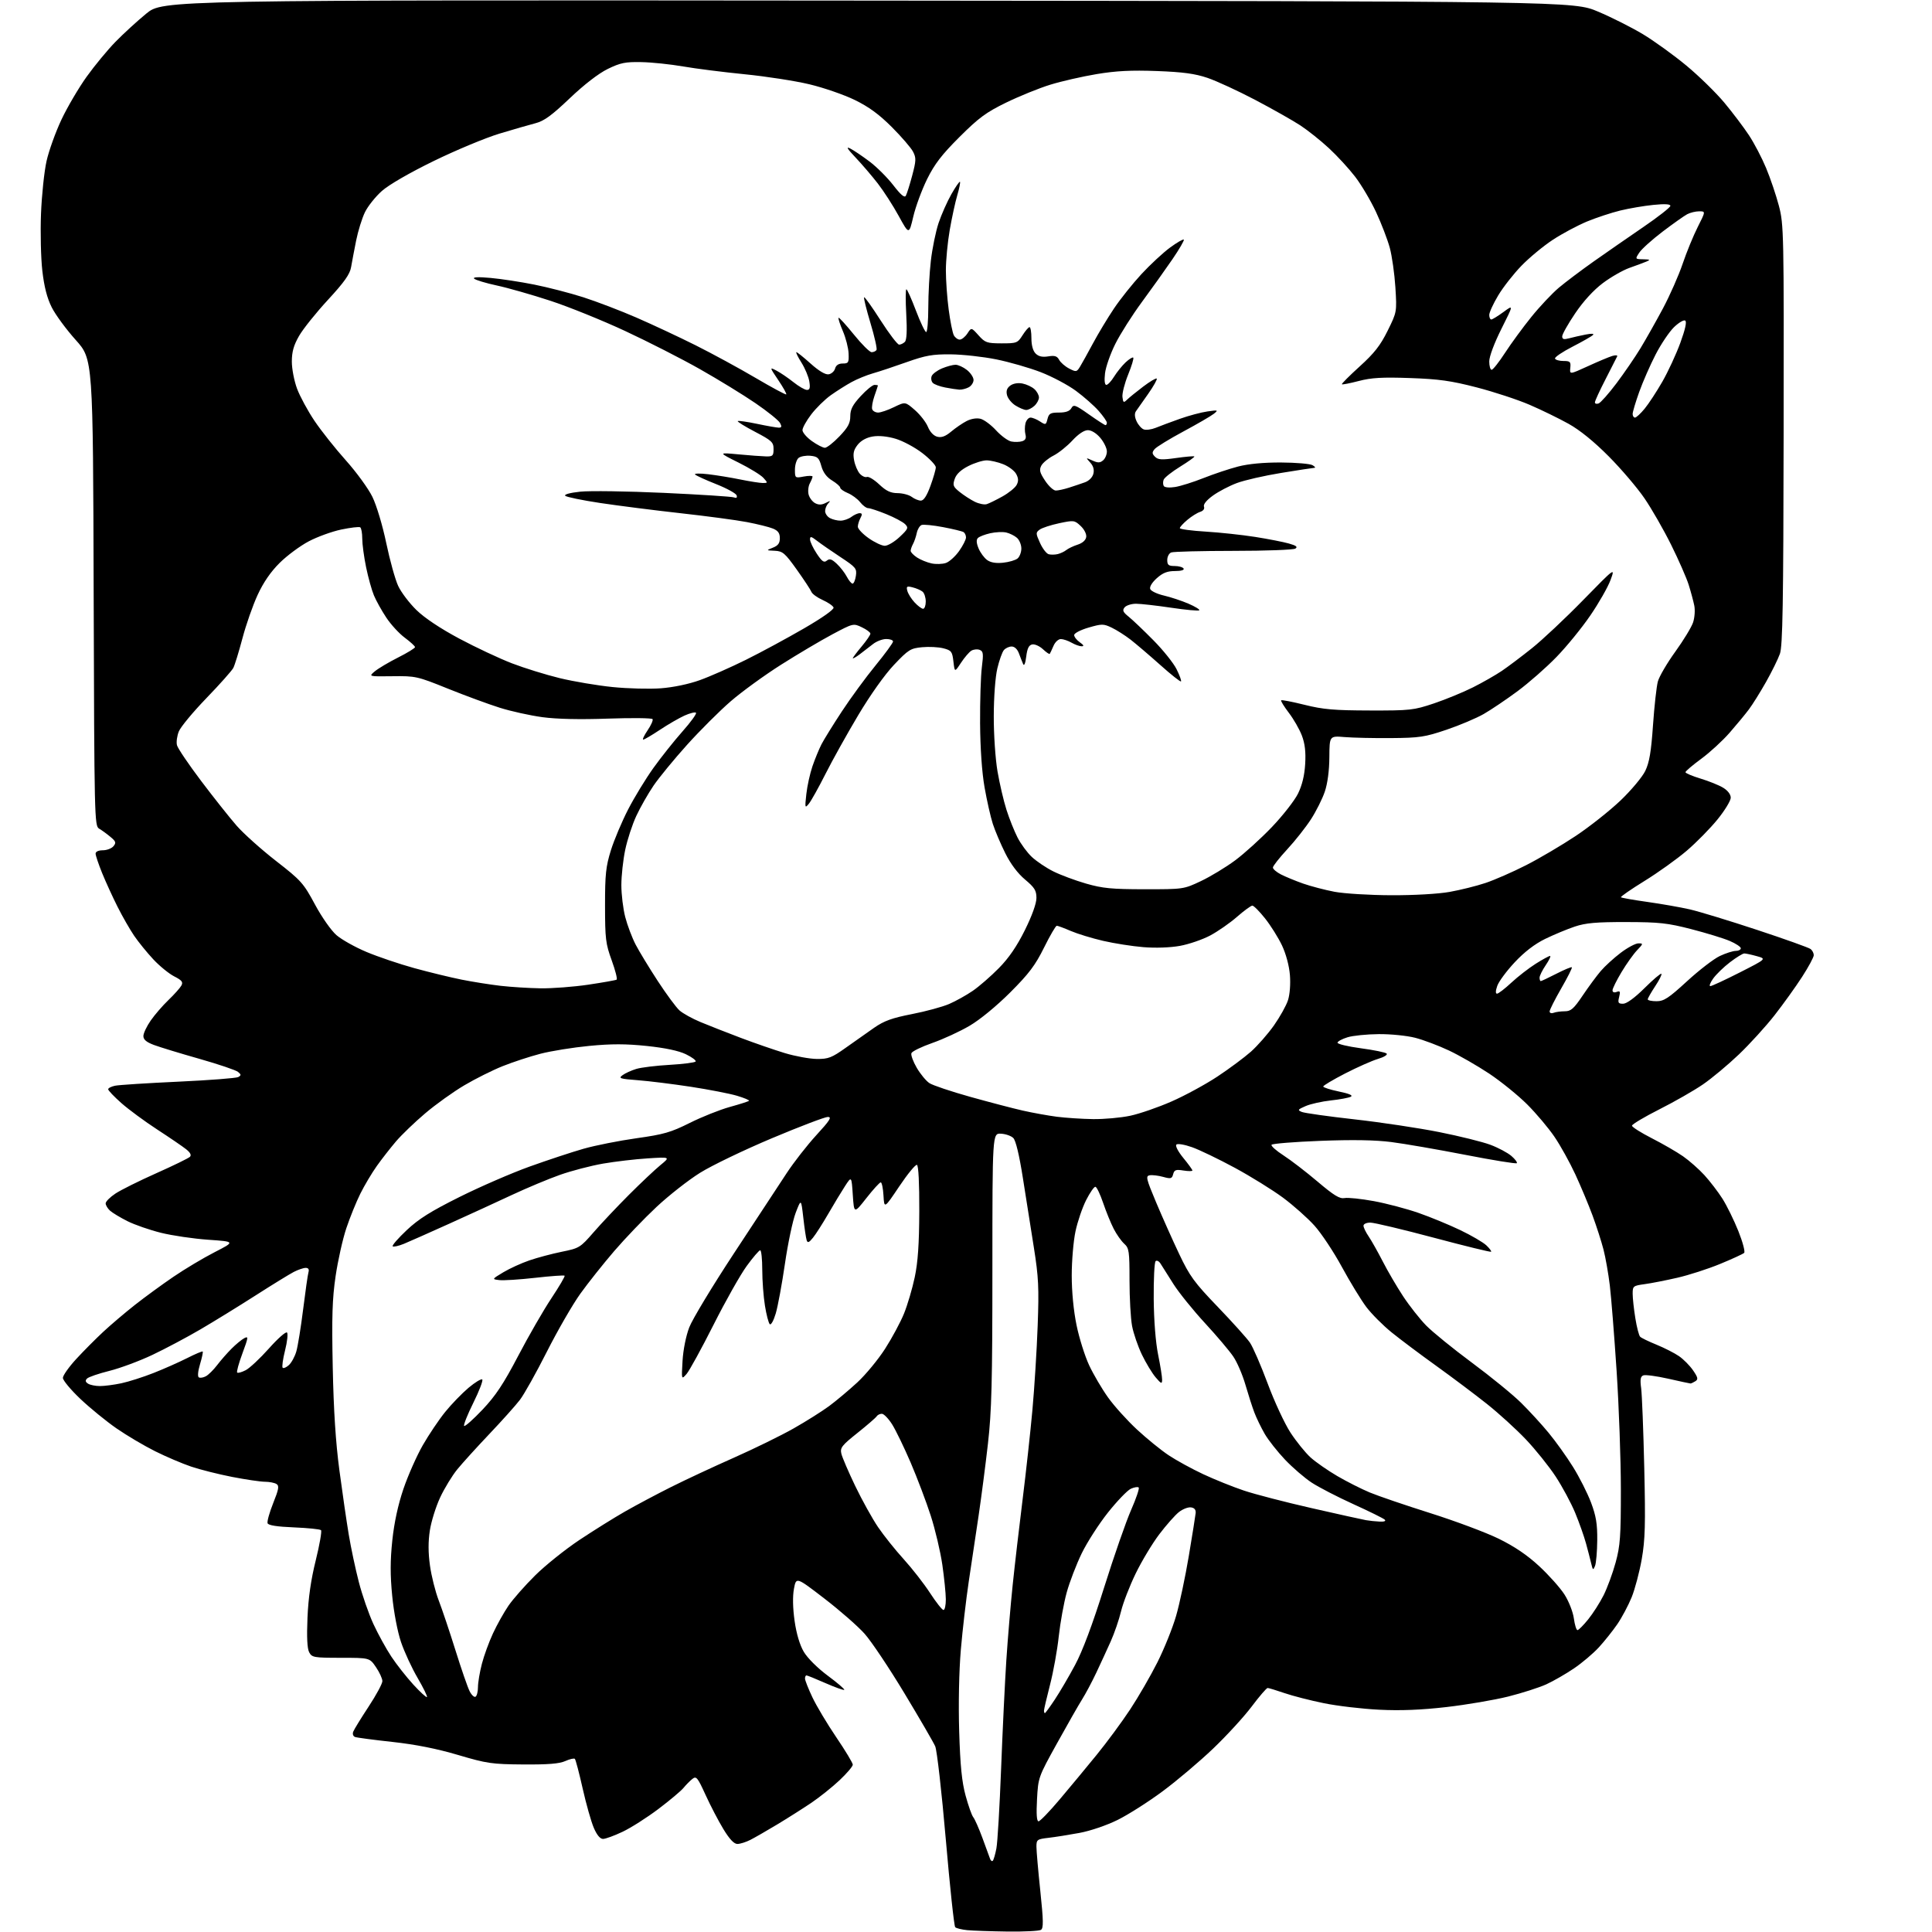 <?xml version="1.0" encoding="UTF-8" standalone="no"?>
<svg 
  version="1.1" 
  xmlns="http://www.w3.org/2000/svg" 
  xmlns:xlink="http://www.w3.org/1999/xlink" 
  xmlns:svg="http://www.w3.org/2000/svg"
  xmlns:rdf="http://www.w3.org/1999/02/22-rdf-syntax-ns#"
  xmlns:cc="http://creativecommons.org/ns#"
  xmlns:dc="http://purl.org/dc/elements/1.1/"
  viewBox="0 0 768 768"
  width="768"
  height="768"
>
<style>svg {background-color: white; }</style>"
<path stroke="none" fill="black" fill-rule="evenodd" d="M400.50,767.82C393.90,767.73 386.70,767.48 384.50,767.27C382.30,767.05 380.14,766.52 379.71,766.09C379.27,765.66 377.59,749.96 375.97,731.19C374.35,712.42 372.46,695.76 371.76,694.18C371.07,692.60 365.56,683.12 359.52,673.10C353.49,663.09 346.37,652.44 343.70,649.45C341.03,646.45 333.82,640.14 327.67,635.42C316.50,626.83 316.50,626.83 315.61,631.56C315.05,634.58 315.14,639.20 315.86,644.31C316.58,649.40 317.91,653.87 319.50,656.59C320.97,659.09 324.92,663.04 329.02,666.09C332.88,668.95 335.84,671.49 335.61,671.73C335.37,671.96 332.03,670.77 328.17,669.08C324.32,667.38 320.90,666.00 320.58,666.00C320.26,666.00 320.00,666.56 320.00,667.25C320.00,667.94 321.32,671.29 322.94,674.71C324.56,678.13 328.83,685.28 332.44,690.60C336.05,695.92 339.00,700.82 339.00,701.49C339.00,702.16 336.64,704.94 333.75,707.66C330.86,710.38 325.80,714.43 322.50,716.66C319.20,718.88 313.12,722.74 309.00,725.22C304.88,727.70 300.06,730.47 298.30,731.37C296.54,732.27 294.21,733.00 293.12,733.00C291.78,733.00 289.99,731.10 287.56,727.10C285.59,723.86 282.40,717.74 280.47,713.50C277.29,706.53 276.79,705.92 275.23,707.15C274.29,707.89 272.71,709.49 271.72,710.70C270.74,711.91 266.23,715.69 261.72,719.10C257.20,722.51 250.80,726.59 247.50,728.15C244.20,729.72 240.70,731.00 239.71,731.00C238.56,731.00 237.26,729.45 236.04,726.58C234.99,724.15 233.01,717.13 231.62,710.97C230.24,704.81 228.84,699.51 228.52,699.18C228.19,698.86 226.48,699.25 224.71,700.05C222.37,701.11 217.86,701.47 208.00,701.40C195.52,701.31 193.56,701.02 182.06,697.62C173.68,695.14 165.19,693.45 156.06,692.45C148.60,691.64 141.89,690.75 141.15,690.48C140.37,690.20 140.06,689.29 140.41,688.38C140.75,687.49 143.50,683.02 146.51,678.44C149.53,673.85 152.00,669.29 152.00,668.28C152.00,667.28 150.86,664.78 149.46,662.73C146.93,659.00 146.93,659.00 135.50,659.00C124.78,659.00 124.00,658.86 122.91,656.82C122.12,655.36 121.90,650.85 122.23,643.07C122.57,635.15 123.60,627.95 125.52,620.24C127.05,614.05 127.99,608.66 127.61,608.27C127.22,607.88 122.39,607.39 116.87,607.16C110.14,606.89 106.69,606.35 106.37,605.52C106.11,604.84 107.11,601.25 108.59,597.54C110.83,591.95 111.05,590.65 109.90,589.91C109.13,589.43 107.05,589.02 105.29,589.02C103.52,589.01 97.67,588.14 92.29,587.10C86.90,586.05 79.59,584.21 76.02,583.01C72.46,581.81 65.99,579.05 61.64,576.88C57.29,574.71 50.40,570.63 46.33,567.82C42.26,565.00 35.79,559.73 31.96,556.10C28.13,552.47 25.00,548.71 25.00,547.74C25.00,546.77 27.38,543.40 30.29,540.24C33.19,537.08 38.03,532.22 41.04,529.42C44.04,526.63 49.70,521.82 53.61,518.74C57.52,515.66 64.42,510.62 68.95,507.54C73.47,504.46 80.84,500.05 85.34,497.75C93.50,493.56 93.50,493.56 82.79,492.82C76.90,492.41 68.43,491.16 63.97,490.05C59.50,488.94 53.52,486.86 50.68,485.44C47.83,484.01 44.71,482.13 43.75,481.27C42.79,480.40 42.00,479.09 42.00,478.36C42.00,477.63 43.75,475.87 45.89,474.46C48.02,473.04 55.34,469.40 62.14,466.37C68.94,463.34 74.95,460.41 75.50,459.85C76.17,459.18 75.67,458.19 74.00,456.85C72.62,455.75 67.45,452.22 62.50,449.00C57.55,445.78 51.14,441.05 48.25,438.50C45.36,435.94 43.00,433.47 43.00,433.00C43.00,432.54 44.24,431.90 45.75,431.59C47.26,431.27 58.58,430.55 70.89,429.98C83.21,429.41 93.92,428.58 94.70,428.15C95.92,427.46 95.91,427.17 94.61,426.09C93.78,425.40 86.89,423.07 79.30,420.91C71.71,418.76 63.59,416.28 61.25,415.41C58.21,414.28 57.00,413.27 57.00,411.85C57.00,410.75 58.31,407.98 59.91,405.68C61.51,403.38 64.69,399.70 66.99,397.50C69.28,395.30 71.58,392.73 72.10,391.78C72.86,390.38 72.33,389.70 69.24,388.12C67.16,387.06 63.42,384.01 60.93,381.34C58.45,378.68 55.03,374.48 53.34,372.00C51.65,369.52 48.67,364.33 46.73,360.46C44.78,356.59 42.02,350.55 40.59,347.04C39.17,343.53 38.00,340.06 38.00,339.33C38.00,338.53 39.15,338.00 40.88,338.00C42.46,338.00 44.36,337.27 45.10,336.39C46.25,335.00 46.07,334.47 43.86,332.64C42.45,331.46 40.44,330.00 39.39,329.39C37.56,328.32 37.49,325.34 37.23,235.53C36.97,142.79 36.97,142.79 30.10,135.14C26.33,130.94 22.03,125.10 20.56,122.16C18.71,118.47 17.56,114.01 16.83,107.66C16.25,102.62 16.01,92.42 16.30,85.00C16.59,77.58 17.58,68.12 18.51,64.00C19.44,59.88 22.11,52.45 24.45,47.50C26.79,42.55 31.29,34.90 34.44,30.50C37.60,26.10 42.73,19.88 45.84,16.69C48.95,13.49 54.48,8.42 58.12,5.43C64.74,-0.01 64.74,-0.01 345.12,0.24C625.50,0.50 625.50,0.50 635.24,4.61C640.60,6.87 648.64,10.92 653.11,13.61C657.57,16.30 665.34,21.91 670.36,26.07C675.39,30.24 682.20,36.90 685.50,40.87C688.80,44.84 693.19,50.65 695.25,53.78C697.32,56.91 700.38,62.77 702.06,66.81C703.75,70.85 706.03,77.60 707.14,81.82C709.09,89.25 709.15,92.26 709.02,172.77C708.92,240.14 708.64,256.78 707.54,259.90C706.79,262.01 704.30,267.07 702.01,271.12C699.71,275.18 696.66,280.07 695.21,282.00C693.77,283.93 690.32,288.10 687.55,291.27C684.78,294.45 679.70,299.11 676.26,301.64C672.82,304.17 670.00,306.56 670.00,306.96C670.00,307.36 672.70,308.50 675.99,309.50C679.29,310.50 683.34,312.13 684.99,313.14C686.83,314.26 688.00,315.80 688.00,317.11C688.00,318.28 685.64,322.16 682.75,325.72C679.86,329.29 674.35,334.89 670.50,338.18C666.65,341.47 659.09,346.88 653.71,350.20C648.32,353.53 644.11,356.44 644.35,356.68C644.59,356.92 649.32,357.75 654.86,358.53C660.40,359.31 667.99,360.64 671.72,361.49C675.45,362.35 687.50,366.02 698.50,369.66C709.50,373.29 719.06,376.71 719.75,377.26C720.44,377.80 721.00,378.90 721.00,379.70C721.00,380.50 718.91,384.38 716.36,388.32C713.81,392.27 708.89,399.12 705.44,403.54C701.99,407.96 695.60,414.98 691.25,419.14C686.90,423.29 680.46,428.67 676.92,431.09C673.39,433.51 665.60,437.97 659.60,440.99C653.61,444.02 648.72,446.94 648.74,447.48C648.76,448.02 652.31,450.27 656.64,452.48C660.97,454.69 666.55,457.91 669.03,459.64C671.51,461.37 675.34,464.74 677.53,467.14C679.72,469.54 682.95,473.75 684.70,476.50C686.44,479.25 689.29,485.04 691.02,489.37C692.75,493.70 693.79,497.60 693.33,498.04C692.87,498.48 688.57,500.46 683.78,502.43C678.98,504.41 671.33,506.88 666.78,507.92C662.22,508.97 656.36,510.12 653.75,510.47C649.21,511.09 649.00,511.26 649.01,514.31C649.01,516.07 649.49,520.42 650.07,524.00C650.64,527.58 651.50,530.89 651.98,531.37C652.45,531.85 655.38,533.27 658.48,534.53C661.59,535.80 665.60,537.84 667.40,539.07C669.21,540.31 671.73,542.86 673.02,544.74C674.98,547.60 675.13,548.30 673.93,549.06C673.14,549.56 672.27,549.96 672.00,549.96C671.73,549.95 667.73,549.10 663.12,548.05C658.52,547.01 654.08,546.42 653.26,546.73C652.11,547.17 651.91,548.35 652.39,551.90C652.72,554.43 653.28,568.65 653.62,583.50C654.14,606.01 653.97,612.04 652.62,619.78C651.72,624.89 649.91,631.72 648.60,634.96C647.28,638.19 644.71,643.02 642.89,645.67C641.06,648.33 637.75,652.47 635.54,654.88C633.32,657.29 628.88,661.05 625.67,663.22C622.46,665.40 617.51,668.25 614.67,669.55C611.83,670.84 605.00,673.03 599.50,674.41C594.00,675.78 582.98,677.66 575.00,678.58C564.91,679.74 556.78,680.06 548.26,679.64C541.53,679.31 531.63,678.15 526.26,677.05C520.89,675.96 513.84,674.15 510.59,673.03C507.34,671.91 504.33,671.00 503.90,671.00C503.47,671.00 500.61,674.32 497.56,678.38C494.50,682.44 487.63,689.94 482.28,695.05C476.94,700.16 467.92,707.79 462.25,712.00C456.58,716.22 448.49,721.36 444.29,723.44C439.90,725.61 433.42,727.82 429.07,728.62C424.91,729.39 419.36,730.27 416.75,730.57C412.27,731.09 412.00,731.29 412.00,734.09C412.00,735.72 412.69,743.64 413.54,751.70C414.79,763.59 414.83,766.49 413.79,767.15C413.08,767.60 407.10,767.90 400.50,767.82zM394.65,739.68C394.98,739.35 395.63,737.15 396.08,734.79C396.54,732.43 397.38,718.12 397.96,703.00C398.54,687.88 399.47,668.52 400.03,660.00C400.59,651.48 401.73,637.98 402.56,630.00C403.39,622.02 405.17,606.73 406.51,596.00C407.85,585.27 409.60,569.30 410.40,560.50C411.20,551.70 412.14,536.62 412.49,527.00C413.05,511.87 412.84,507.67 410.99,496.00C409.81,488.57 407.83,476.07 406.60,468.21C405.18,459.17 403.79,453.36 402.80,452.38C401.95,451.52 399.73,450.75 397.88,450.66C394.50,450.50 394.50,450.50 394.49,504.50C394.49,549.62 394.19,561.05 392.71,574.00C391.74,582.52 390.07,595.35 389.01,602.50C387.95,609.65 386.20,621.35 385.12,628.50C384.05,635.65 382.62,647.92 381.95,655.76C381.22,664.32 380.96,677.32 381.29,688.26C381.71,701.95 382.35,708.32 383.84,713.79C384.93,717.80 386.30,721.66 386.89,722.37C387.48,723.08 389.11,726.77 390.52,730.58C391.92,734.39 393.29,738.13 393.56,738.89C393.83,739.66 394.32,740.01 394.65,739.68zM412.83,724.00C413.42,724.00 417.19,720.11 421.20,715.35C425.22,710.60 431.84,702.61 435.92,697.60C440.00,692.60 446.01,684.45 449.27,679.50C452.54,674.55 457.41,666.12 460.10,660.77C462.79,655.42 466.13,647.14 467.51,642.36C468.90,637.58 471.17,626.88 472.56,618.59C473.95,610.29 475.18,602.60 475.29,601.50C475.43,600.16 474.82,599.40 473.44,599.21C472.31,599.04 470.15,599.88 468.64,601.07C467.13,602.26 463.63,606.21 460.86,609.86C458.09,613.51 453.85,620.55 451.45,625.50C449.04,630.45 446.43,637.20 445.64,640.50C444.85,643.80 443.00,649.20 441.52,652.50C440.04,655.80 437.45,661.42 435.76,665.00C434.07,668.58 431.55,673.30 430.17,675.50C428.78,677.70 424.29,685.58 420.18,693.00C412.76,706.39 412.70,706.57 412.23,715.25C411.91,721.11 412.11,724.00 412.83,724.00zM415.36,681.00C415.56,681.00 417.32,678.58 419.29,675.62C421.25,672.67 424.88,666.48 427.35,661.87C430.32,656.35 434.26,645.83 438.92,631.00C442.81,618.62 447.63,604.78 449.64,600.22C451.64,595.67 453.00,591.66 452.65,591.31C452.29,590.96 450.90,591.18 449.53,591.80C448.17,592.42 444.09,596.66 440.47,601.21C436.84,605.77 432.13,613.10 429.99,617.50C427.86,621.90 425.18,628.88 424.04,633.00C422.90,637.12 421.47,645.00 420.87,650.50C420.28,656.00 418.71,664.67 417.39,669.76C416.08,674.86 415.00,679.47 415.00,680.01C415.00,680.56 415.16,681.00 415.36,681.00zM169.72,674.61C169.97,674.36 168.30,670.94 166.01,667.01C163.71,663.09 160.75,656.68 159.42,652.77C158.02,648.64 156.55,640.95 155.91,634.41C155.09,626.09 155.11,620.32 155.95,612.32C156.70,605.23 158.23,598.17 160.38,591.84C162.19,586.53 165.64,578.74 168.05,574.52C170.47,570.30 174.48,564.34 176.97,561.27C179.46,558.19 183.64,553.88 186.25,551.67C188.87,549.47 191.32,547.99 191.71,548.37C192.09,548.76 190.49,552.94 188.15,557.65C185.81,562.37 184.17,566.50 184.50,566.83C184.83,567.16 188.11,564.25 191.80,560.36C197.03,554.83 200.14,550.15 206.00,538.96C210.12,531.08 216.06,520.78 219.19,516.08C222.31,511.38 224.68,507.35 224.44,507.11C224.20,506.87 218.94,507.25 212.75,507.95C206.56,508.65 200.15,509.06 198.50,508.86C195.50,508.50 195.50,508.50 200.08,505.75C202.60,504.24 207.25,502.12 210.42,501.03C213.59,499.94 219.40,498.39 223.34,497.59C230.27,496.19 230.68,495.94 235.99,489.82C239.01,486.34 245.31,479.67 249.99,474.98C254.67,470.30 260.30,464.99 262.50,463.18C266.50,459.90 266.50,459.90 257.50,460.47C252.55,460.78 244.56,461.72 239.74,462.55C234.91,463.39 227.23,465.39 222.66,467.00C218.09,468.61 209.44,472.23 203.43,475.04C197.42,477.86 186.20,483.00 178.50,486.48C170.80,489.96 162.74,493.53 160.60,494.42C158.45,495.30 156.42,495.75 156.10,495.42C155.77,495.09 158.27,492.21 161.66,489.02C166.39,484.56 171.23,481.52 182.66,475.82C190.82,471.75 203.35,466.31 210.50,463.74C217.65,461.17 227.32,457.97 232.00,456.64C236.68,455.31 246.12,453.44 253.00,452.47C263.84,450.95 266.65,450.15 274.19,446.38C278.97,443.99 286.12,441.14 290.08,440.04C294.04,438.95 297.49,437.84 297.74,437.59C297.99,437.34 295.84,436.44 292.96,435.58C290.07,434.72 281.82,433.12 274.61,432.01C267.40,430.91 257.92,429.73 253.53,429.40C246.38,428.85 245.76,428.65 247.49,427.39C248.54,426.61 251.00,425.50 252.95,424.91C254.90,424.32 260.90,423.59 266.27,423.29C271.65,422.98 276.26,422.38 276.53,421.96C276.79,421.53 275.04,420.23 272.64,419.07C269.79,417.69 264.43,416.56 257.14,415.79C248.75,414.92 243.09,414.91 234.25,415.76C227.79,416.38 219.04,417.79 214.80,418.89C210.57,419.99 203.82,422.21 199.80,423.82C195.78,425.42 188.93,428.85 184.57,431.43C180.20,434.01 173.23,439.00 169.07,442.53C164.91,446.05 159.66,451.09 157.42,453.72C155.18,456.35 151.74,460.75 149.79,463.50C147.83,466.25 144.89,471.20 143.24,474.50C141.60,477.80 139.09,484.00 137.66,488.27C136.23,492.54 134.32,501.09 133.41,507.27C132.08,516.29 131.86,523.41 132.27,543.50C132.62,560.73 133.45,573.47 134.92,584.50C136.09,593.30 137.76,604.77 138.63,610.00C139.50,615.23 141.30,623.72 142.64,628.88C143.97,634.04 146.58,641.56 148.44,645.58C150.30,649.60 153.50,655.43 155.57,658.54C157.63,661.65 161.56,666.64 164.29,669.63C167.03,672.62 169.47,674.86 169.72,674.61zM189.04,674.47C189.57,674.15 190.00,672.43 190.00,670.65C190.00,668.87 190.69,664.74 191.54,661.46C192.38,658.18 194.38,652.70 195.98,649.27C197.57,645.84 200.35,640.89 202.14,638.27C203.94,635.65 208.71,630.24 212.74,626.25C216.77,622.26 224.66,615.94 230.28,612.19C235.90,608.45 244.10,603.33 248.50,600.82C252.90,598.31 261.10,593.95 266.71,591.14C272.33,588.32 283.58,583.07 291.71,579.47C299.85,575.86 310.53,570.63 315.46,567.83C320.39,565.04 326.75,561.03 329.60,558.93C332.44,556.82 337.49,552.59 340.82,549.51C344.15,546.43 349.11,540.41 351.85,536.14C354.59,531.87 357.97,525.58 359.36,522.16C360.74,518.75 362.66,512.26 363.62,507.73C364.88,501.77 365.38,494.55 365.43,481.50C365.47,470.39 365.12,463.33 364.50,463.06C363.95,462.82 360.80,466.64 357.50,471.56C351.50,480.50 351.50,480.50 351.20,475.25C351.03,472.36 350.54,470.00 350.11,470.00C349.68,470.00 347.11,472.81 344.41,476.25C339.50,482.50 339.50,482.50 339.00,475.00C338.50,467.50 338.50,467.50 335.90,471.50C334.47,473.70 331.47,478.67 329.23,482.54C326.99,486.41 324.26,490.69 323.15,492.04C321.58,493.98 321.04,494.18 320.66,493.00C320.39,492.18 319.78,488.12 319.32,484.00C318.46,476.50 318.46,476.50 316.31,482.07C315.13,485.14 313.20,494.25 312.03,502.33C310.85,510.40 309.21,519.31 308.37,522.13C307.51,525.03 306.47,526.87 305.98,526.37C305.51,525.89 304.64,522.58 304.07,519.00C303.49,515.42 303.01,509.01 303.01,504.75C303.00,500.49 302.64,497.00 302.19,497.00C301.75,497.00 299.33,499.81 296.83,503.25C294.32,506.69 288.38,517.22 283.63,526.65C278.87,536.08 274.06,544.85 272.94,546.15C270.88,548.50 270.88,548.50 271.32,541.00C271.57,536.64 272.68,531.06 273.98,527.67C275.20,524.46 283.25,511.15 291.85,498.08C300.46,485.01 309.83,470.76 312.67,466.41C315.52,462.06 320.84,455.24 324.50,451.25C329.91,445.36 330.77,444.00 329.08,444.00C327.93,444.00 317.94,447.80 306.89,452.45C295.83,457.10 282.97,463.28 278.30,466.20C273.63,469.11 265.82,475.24 260.93,479.82C256.05,484.39 248.50,492.27 244.16,497.32C239.82,502.37 233.75,510.01 230.67,514.30C227.60,518.59 221.63,528.94 217.40,537.30C213.18,545.66 208.34,554.30 206.65,556.50C204.97,558.70 199.52,564.78 194.54,570.02C189.57,575.26 183.83,581.58 181.79,584.08C179.75,586.57 176.69,591.59 174.99,595.22C173.29,598.85 171.44,604.75 170.88,608.33C170.19,612.77 170.20,617.21 170.92,622.35C171.49,626.48 173.06,632.71 174.39,636.18C175.73,639.66 178.73,648.58 181.05,656.00C183.37,663.42 185.90,670.75 186.68,672.28C187.45,673.81 188.52,674.80 189.04,674.47zM627.07,648.00C627.51,648.00 629.42,646.09 631.31,643.75C633.21,641.41 635.97,637.09 637.45,634.15C638.92,631.21 641.08,625.36 642.23,621.15C644.06,614.47 644.33,610.77 644.32,592.00C644.31,580.17 643.55,559.02 642.63,545.00C641.70,530.98 640.49,515.67 639.93,511.00C639.36,506.32 638.24,499.90 637.42,496.73C636.60,493.56 634.65,487.48 633.08,483.23C631.51,478.98 628.43,471.62 626.24,466.88C624.04,462.13 620.31,455.39 617.93,451.90C615.56,448.41 610.67,442.60 607.06,439.00C603.45,435.40 596.66,429.90 591.98,426.78C587.29,423.67 580.09,419.53 575.98,417.59C571.86,415.65 565.82,413.37 562.54,412.53C559.26,411.69 552.74,411.03 548.04,411.08C543.34,411.12 537.78,411.68 535.68,412.33C533.57,412.97 531.77,413.94 531.68,414.47C531.58,415.00 535.74,416.00 540.93,416.70C546.12,417.39 550.74,418.34 551.21,418.81C551.68,419.28 550.14,420.23 547.78,420.93C545.43,421.63 539.56,424.23 534.75,426.70C529.94,429.18 526.00,431.52 526.00,431.90C526.00,432.29 528.80,433.18 532.22,433.89C536.35,434.74 537.95,435.44 536.97,435.96C536.16,436.39 532.59,437.06 529.04,437.44C525.49,437.83 520.99,438.83 519.04,439.67C515.86,441.05 515.70,441.28 517.50,442.02C518.60,442.47 528.05,443.80 538.50,444.97C548.95,446.14 564.09,448.42 572.15,450.03C580.21,451.64 589.34,453.90 592.45,455.07C595.56,456.23 599.31,458.23 600.80,459.51C602.28,460.78 603.25,462.08 602.95,462.39C602.64,462.69 593.42,461.20 582.45,459.06C571.48,456.93 558.26,454.64 553.07,453.98C546.63,453.16 537.66,453.01 524.80,453.51C514.45,453.91 505.74,454.61 505.46,455.07C505.17,455.53 507.32,457.43 510.22,459.30C513.12,461.17 519.22,465.86 523.76,469.71C530.27,475.23 532.55,476.62 534.48,476.25C535.83,475.99 541.06,476.54 546.10,477.46C551.14,478.39 559.14,480.50 563.88,482.15C568.62,483.80 576.10,486.89 580.50,489.00C584.90,491.11 589.54,493.82 590.82,495.02C592.09,496.22 592.96,497.38 592.74,497.59C592.53,497.80 582.26,495.29 569.93,492.00C557.59,488.71 546.26,486.01 544.75,486.01C543.21,486.00 542.00,486.55 542.01,487.25C542.01,487.94 542.93,489.85 544.06,491.50C545.18,493.15 547.71,497.64 549.68,501.47C551.64,505.30 555.28,511.52 557.77,515.30C560.25,519.07 564.36,524.28 566.89,526.88C569.43,529.48 577.62,536.13 585.09,541.67C592.57,547.21 601.36,554.38 604.64,557.62C607.92,560.85 612.87,566.25 615.64,569.62C618.42,572.98 622.77,579.06 625.30,583.13C627.84,587.20 631.06,593.57 632.46,597.29C634.46,602.62 634.99,605.78 634.93,612.27C634.89,616.80 634.49,621.40 634.04,622.50C633.31,624.29 633.16,624.19 632.53,621.50C632.14,619.85 631.21,616.24 630.45,613.49C629.70,610.73 627.77,605.28 626.16,601.38C624.55,597.48 621.04,590.96 618.37,586.89C615.69,582.83 610.38,576.21 606.57,572.20C602.76,568.18 595.79,561.83 591.07,558.08C586.36,554.34 577.33,547.55 571.00,543.00C564.67,538.46 556.67,532.46 553.22,529.67C549.77,526.88 545.23,522.33 543.13,519.55C541.04,516.77 536.66,509.60 533.41,503.62C530.16,497.63 525.25,490.24 522.50,487.19C519.75,484.14 514.12,479.14 509.98,476.07C505.84,473.01 497.24,467.68 490.86,464.22C484.48,460.77 476.84,457.09 473.88,456.04C470.87,454.97 468.11,454.51 467.62,454.99C467.13,455.48 468.31,457.77 470.37,460.28C472.37,462.71 474.00,464.97 474.00,465.29C474.00,465.61 472.40,465.61 470.44,465.30C467.44,464.81 466.80,465.04 466.35,466.75C465.88,468.56 465.43,468.68 462.36,467.83C460.45,467.31 458.06,467.02 457.04,467.19C455.36,467.47 455.60,468.49 459.59,478.00C462.02,483.77 466.14,493.00 468.75,498.50C472.93,507.31 474.76,509.81 484.08,519.50C489.89,525.55 495.64,531.94 496.85,533.69C498.06,535.45 501.23,542.75 503.90,549.92C506.56,557.10 510.65,565.89 512.97,569.46C515.30,573.03 518.90,577.48 520.97,579.36C523.04,581.23 527.84,584.56 531.62,586.77C535.40,588.97 541.20,591.91 544.50,593.28C547.80,594.66 558.60,598.34 568.50,601.47C578.40,604.59 590.64,609.17 595.71,611.64C602.03,614.74 607.09,618.16 611.85,622.57C615.66,626.10 620.18,631.16 621.89,633.82C623.62,636.53 625.27,640.72 625.63,643.33C625.98,645.90 626.63,648.00 627.07,648.00zM375.05,640.00C375.57,640.00 375.99,638.09 375.98,635.75C375.97,633.41 375.34,627.23 374.59,622.00C373.83,616.77 371.76,608.00 369.98,602.50C368.21,597.00 364.62,587.53 362.02,581.45C359.41,575.38 356.09,568.52 354.63,566.20C353.17,563.89 351.33,562.00 350.55,562.00C349.76,562.00 348.84,562.45 348.49,563.01C348.15,563.56 344.71,566.54 340.85,569.62C334.61,574.59 333.91,575.51 334.45,577.86C334.79,579.31 337.28,585.11 339.98,590.73C342.69,596.36 346.77,603.71 349.05,607.07C351.33,610.42 355.92,616.17 359.26,619.83C362.59,623.50 367.30,629.54 369.71,633.25C372.12,636.96 374.53,640.00 375.05,640.00zM548.45,604.86C550.27,604.95 551.04,604.65 550.45,604.08C549.93,603.57 544.33,600.80 538.00,597.93C531.67,595.05 524.21,591.20 521.41,589.36C518.61,587.52 513.86,583.43 510.84,580.26C507.83,577.09 504.19,572.48 502.75,570.00C501.32,567.52 499.46,563.70 498.63,561.50C497.79,559.30 496.19,554.31 495.06,550.41C493.93,546.51 491.77,541.48 490.25,539.25C488.74,537.01 483.68,531.03 479.00,525.96C474.32,520.89 468.70,513.93 466.50,510.49C464.30,507.05 461.99,503.40 461.37,502.37C460.74,501.34 459.84,500.88 459.37,501.34C458.89,501.80 458.56,508.55 458.62,516.34C458.70,524.98 459.38,533.62 460.37,538.50C461.27,542.90 461.98,547.40 461.96,548.50C461.93,550.25 461.61,550.12 459.37,547.50C457.97,545.85 455.52,541.80 453.93,538.50C452.34,535.19 450.58,530.07 450.02,527.11C449.46,524.15 449.00,516.01 449.00,509.02C449.00,497.37 448.83,496.15 446.89,494.40C445.74,493.36 443.86,490.70 442.73,488.50C441.59,486.30 439.70,481.66 438.52,478.19C437.34,474.71 435.95,471.82 435.44,471.76C434.92,471.70 433.26,474.09 431.75,477.07C430.24,480.06 428.33,485.65 427.52,489.50C426.70,493.35 426.03,501.23 426.03,507.00C426.03,513.48 426.76,521.07 427.95,526.81C429.00,531.93 431.26,539.09 432.95,542.71C434.64,546.33 438.03,552.09 440.47,555.51C442.91,558.93 448.10,564.68 452.01,568.30C455.92,571.92 461.59,576.53 464.62,578.53C467.64,580.54 473.80,583.91 478.31,586.02C482.81,588.13 490.08,591.05 494.46,592.52C498.83,593.99 510.98,597.14 521.46,599.52C531.93,601.91 541.62,604.05 543.00,604.29C544.38,604.53 546.83,604.79 548.45,604.86zM39.70,550.98C41.46,550.99 45.29,550.49 48.20,549.88C51.12,549.26 56.88,547.42 61.00,545.80C65.12,544.18 71.14,541.51 74.37,539.88C77.60,538.24 80.40,537.06 80.58,537.25C80.77,537.44 80.29,539.70 79.52,542.27C78.69,545.02 78.49,547.19 79.03,547.52C79.54,547.84 80.80,547.64 81.82,547.09C82.85,546.55 84.87,544.55 86.31,542.66C87.75,540.77 90.34,537.81 92.06,536.10C93.77,534.38 96.03,532.52 97.08,531.96C98.82,531.03 98.75,531.55 96.36,538.01C94.92,541.89 93.98,545.32 94.28,545.61C94.57,545.91 96.10,545.48 97.68,544.67C99.26,543.85 103.41,539.96 106.91,536.03C110.41,532.09 113.64,529.24 114.09,529.69C114.53,530.13 114.19,533.33 113.32,536.79C112.45,540.24 112.02,543.35 112.36,543.70C112.71,544.04 113.82,543.57 114.84,542.64C115.86,541.72 117.19,539.29 117.79,537.23C118.39,535.18 119.61,527.65 120.50,520.50C121.39,513.35 122.34,506.71 122.62,505.75C122.96,504.59 122.59,504.00 121.52,504.00C120.63,504.00 118.49,504.73 116.77,505.62C115.05,506.51 108.21,510.72 101.57,514.97C94.93,519.22 85.09,525.28 79.71,528.43C74.32,531.59 65.72,536.15 60.60,538.58C55.48,541.01 47.78,543.87 43.50,544.94C39.22,546.01 35.22,547.38 34.62,547.98C33.82,548.78 33.92,549.34 35.01,550.03C35.83,550.55 37.94,550.98 39.70,550.98zM434.50,444.86C438.90,444.92 445.55,444.32 449.27,443.53C453.00,442.74 460.39,440.19 465.69,437.86C471.00,435.54 479.20,431.08 483.92,427.96C488.64,424.84 494.65,420.37 497.28,418.04C499.90,415.70 504.01,411.02 506.40,407.64C508.78,404.26 511.30,399.75 511.99,397.61C512.73,395.32 513.05,391.17 512.76,387.57C512.46,383.89 511.20,379.19 509.61,375.82C508.14,372.72 505.12,367.90 502.89,365.10C500.66,362.29 498.38,360.00 497.83,360.00C497.27,360.00 494.53,362.01 491.72,364.46C488.92,366.91 484.12,370.25 481.06,371.88C478.00,373.50 472.59,375.36 469.03,376.00C465.15,376.70 459.34,376.90 454.53,376.51C450.11,376.15 442.90,375.02 438.50,374.00C434.10,372.98 428.33,371.22 425.67,370.08C423.01,368.93 420.50,368.00 420.08,368.00C419.67,368.00 417.39,371.90 415.03,376.67C411.54,383.72 409.02,387.06 401.57,394.51C396.17,399.90 389.55,405.35 385.45,407.75C381.63,410.00 374.97,413.07 370.66,414.58C366.34,416.09 362.58,417.92 362.30,418.65C362.02,419.38 362.99,422.01 364.44,424.50C365.90,426.98 368.16,429.72 369.47,430.57C370.78,431.43 378.07,433.88 385.68,436.01C393.28,438.13 402.69,440.60 406.58,441.48C410.48,442.36 416.56,443.46 420.08,443.92C423.61,444.37 430.10,444.80 434.50,444.86zM324.69,420.95C329.27,420.99 330.61,420.48 336.19,416.51C339.66,414.04 344.75,410.46 347.50,408.54C351.45,405.80 354.61,404.66 362.50,403.12C368.00,402.05 374.66,400.24 377.30,399.10C379.94,397.96 384.17,395.60 386.72,393.85C389.26,392.10 393.91,388.06 397.06,384.85C401.02,380.84 404.22,376.16 407.40,369.76C410.25,364.02 412.00,359.14 412.00,356.95C412.00,353.99 411.27,352.82 407.48,349.64C404.59,347.23 401.75,343.45 399.62,339.18C397.78,335.51 395.55,330.25 394.66,327.50C393.77,324.75 392.30,318.23 391.38,313.00C390.33,307.04 389.67,297.53 389.60,287.50C389.55,278.70 389.86,268.68 390.30,265.24C390.99,259.83 390.87,258.89 389.42,258.33C388.49,257.97 387.00,258.13 386.11,258.67C385.23,259.22 383.38,261.38 382.00,263.48C379.50,267.29 379.50,267.29 379.00,262.95C378.54,258.99 378.20,258.54 375.00,257.71C373.07,257.21 369.27,257.02 366.54,257.28C361.95,257.71 361.10,258.25 355.37,264.29C351.66,268.21 345.95,276.26 341.15,284.31C336.73,291.73 330.88,302.22 328.15,307.64C325.41,313.07 322.43,318.40 321.53,319.50C319.98,321.39 319.92,321.18 320.53,315.67C320.88,312.46 321.98,307.47 322.97,304.58C323.97,301.69 325.57,297.79 326.53,295.91C327.49,294.04 331.15,288.13 334.65,282.80C338.16,277.46 344.17,269.25 348.02,264.55C351.86,259.85 355.00,255.55 355.00,255.00C355.00,254.45 353.76,254.01 352.25,254.02C350.74,254.03 348.38,254.95 347.00,256.05C345.62,257.15 343.26,258.97 341.75,260.10C340.24,261.22 339.00,261.92 339.00,261.66C339.00,261.40 340.57,259.30 342.50,257.00C344.43,254.70 346.00,252.40 346.00,251.89C346.00,251.38 344.47,250.24 342.60,249.35C339.23,247.74 339.15,247.75 330.85,252.17C326.26,254.62 317.10,260.04 310.49,264.23C303.89,268.41 294.88,274.96 290.46,278.78C286.05,282.60 278.23,290.40 273.09,296.11C267.95,301.82 261.96,309.12 259.78,312.32C257.61,315.52 254.53,320.92 252.95,324.32C251.36,327.72 249.37,333.79 248.53,337.82C247.69,341.84 247.00,348.16 247.00,351.86C247.00,355.55 247.69,361.26 248.54,364.54C249.39,367.82 251.25,372.74 252.67,375.48C254.09,378.21 258.06,384.74 261.48,389.98C264.90,395.21 268.78,400.47 270.10,401.65C271.42,402.84 275.20,404.93 278.50,406.30C281.80,407.67 289.00,410.50 294.50,412.58C300.00,414.66 307.88,417.38 312.00,418.63C316.12,419.87 321.83,420.92 324.69,420.95zM617.58,402.61C618.45,402.27 620.46,402.00 622.04,402.00C624.46,402.00 625.60,401.00 629.13,395.75C631.44,392.31 634.68,387.93 636.32,386.00C637.97,384.07 641.54,380.81 644.26,378.75C646.98,376.69 650.14,375.00 651.29,375.00C653.27,375.00 653.25,375.13 650.75,377.75C649.31,379.26 646.53,383.17 644.57,386.44C642.61,389.71 641.00,392.96 641.00,393.66C641.00,394.44 641.65,394.69 642.65,394.30C644.02,393.78 644.18,394.13 643.63,396.34C643.06,398.63 643.27,399.00 645.20,399.00C646.61,399.00 649.77,396.70 653.70,392.81C657.13,389.40 660.16,386.83 660.43,387.10C660.70,387.37 659.59,389.59 657.96,392.04C656.34,394.49 655.01,396.84 655.00,397.25C655.00,397.66 656.57,398.00 658.48,398.00C661.45,398.00 663.27,396.80 670.65,390.03C675.42,385.65 681.27,381.15 683.65,380.03C686.03,378.91 688.88,378.00 689.99,378.00C691.10,378.00 692.00,377.53 692.00,376.96C692.00,376.39 690.02,375.08 687.60,374.04C685.18,373.00 678.31,370.90 672.35,369.36C662.87,366.91 659.61,366.56 646.50,366.53C634.56,366.51 630.38,366.87 626.00,368.33C622.98,369.34 617.68,371.55 614.22,373.23C610.07,375.26 605.97,378.41 602.11,382.54C598.90,385.97 595.78,390.18 595.19,391.89C594.49,393.88 594.46,395.00 595.09,395.00C595.64,395.00 598.20,393.03 600.79,390.62C603.38,388.21 607.73,384.84 610.45,383.12C613.17,381.40 615.74,380.00 616.17,380.00C616.59,380.00 615.83,381.64 614.47,383.64C613.11,385.64 612.00,387.89 612.00,388.64C612.00,389.39 612.22,390.00 612.48,390.00C612.75,390.00 615.55,388.68 618.71,387.06C621.87,385.44 624.63,384.30 624.84,384.51C625.06,384.72 623.16,388.50 620.62,392.90C618.08,397.31 616.00,401.43 616.00,402.06C616.00,402.70 616.70,402.94 617.58,402.61zM214.87,392.87C219.48,392.94 228.01,392.29 233.83,391.43C239.66,390.56 244.74,389.66 245.11,389.43C245.49,389.20 244.61,385.74 243.16,381.75C240.76,375.17 240.52,373.17 240.51,360.00C240.50,347.57 240.84,344.43 242.84,338.00C244.13,333.88 247.21,326.58 249.68,321.78C252.15,316.98 256.68,309.56 259.74,305.28C262.81,301.00 268.01,294.46 271.31,290.74C274.61,287.02 277.02,283.69 276.67,283.33C276.31,282.98 274.26,283.48 272.11,284.45C269.96,285.42 265.57,287.96 262.35,290.10C259.13,292.24 256.15,294.00 255.71,294.00C255.28,294.00 256.05,292.35 257.42,290.33C258.79,288.32 259.69,286.30 259.41,285.86C259.14,285.42 251.17,285.33 241.71,285.66C230.57,286.06 221.38,285.86 215.64,285.09C210.76,284.43 203.11,282.74 198.64,281.33C194.16,279.92 184.88,276.50 178.00,273.73C165.86,268.83 165.22,268.69 156.00,268.81C146.50,268.94 146.50,268.94 149.00,266.86C150.38,265.71 154.54,263.24 158.25,261.37C161.96,259.50 164.99,257.64 164.98,257.24C164.96,256.83 163.14,255.16 160.92,253.51C158.70,251.87 155.38,248.27 153.56,245.51C151.73,242.76 149.52,238.79 148.65,236.70C147.77,234.61 146.37,229.57 145.53,225.49C144.69,221.42 144.00,216.29 144.00,214.10C144.00,211.91 143.63,209.89 143.18,209.61C142.73,209.33 139.34,209.73 135.66,210.50C131.97,211.27 126.16,213.38 122.73,215.19C119.30,217.00 114.11,220.84 111.19,223.74C107.64,227.25 104.72,231.48 102.42,236.47C100.52,240.57 97.80,248.34 96.38,253.72C94.95,259.10 93.32,264.40 92.75,265.50C92.19,266.60 87.38,272.00 82.07,277.50C76.76,283.00 71.82,288.95 71.10,290.73C70.37,292.51 70.03,294.98 70.35,296.23C70.67,297.48 75.01,303.90 80.00,310.50C84.98,317.10 91.32,325.08 94.08,328.24C96.84,331.39 103.88,337.69 109.72,342.24C119.71,350.01 120.62,351.03 125.18,359.50C127.90,364.57 131.65,369.91 133.76,371.74C135.82,373.52 141.19,376.53 145.70,378.42C150.21,380.32 158.76,383.21 164.70,384.85C170.64,386.48 179.10,388.54 183.50,389.42C187.90,390.30 194.88,391.40 199.00,391.88C203.12,392.35 210.27,392.80 214.87,392.87zM679.88,392.00C680.44,392.00 685.70,389.56 691.57,386.58C702.23,381.16 702.23,381.16 698.37,380.09C696.24,379.49 694.00,379.01 693.39,379.01C692.79,379.00 690.23,380.57 687.72,382.49C685.21,384.40 682.19,387.33 681.01,388.99C679.83,390.64 679.32,392.00 679.88,392.00zM553.00,355.87C562.03,355.91 571.73,355.35 576.24,354.55C580.49,353.79 586.91,352.20 590.49,351.00C594.07,349.81 601.34,346.63 606.64,343.93C611.94,341.23 620.81,336.00 626.36,332.31C631.91,328.62 639.92,322.27 644.18,318.21C648.43,314.15 652.86,308.86 654.02,306.45C655.64,303.10 656.36,298.87 657.09,288.29C657.62,280.71 658.49,272.89 659.02,270.92C659.55,268.95 662.66,263.62 665.94,259.08C669.22,254.54 672.41,249.29 673.03,247.41C673.65,245.53 673.87,242.53 673.51,240.75C673.15,238.96 672.15,235.25 671.29,232.50C670.43,229.75 667.29,222.59 664.31,216.58C661.33,210.58 656.56,202.25 653.70,198.08C650.85,193.91 644.47,186.42 639.51,181.43C633.66,175.54 628.06,170.99 623.54,168.47C619.71,166.34 612.73,162.93 608.03,160.91C603.33,158.88 593.86,155.77 586.99,153.99C576.77,151.35 571.96,150.68 560.50,150.28C549.45,149.89 545.16,150.14 540.14,151.45C536.64,152.36 533.62,152.95 533.42,152.76C533.23,152.56 536.41,149.37 540.49,145.67C546.30,140.41 548.72,137.32 551.60,131.49C555.29,124.03 555.29,124.02 554.69,114.26C554.35,108.89 553.35,101.80 552.46,98.50C551.56,95.20 549.10,88.80 546.99,84.27C544.88,79.75 541.13,73.42 538.66,70.21C536.19,67.00 531.51,61.91 528.25,58.90C525.00,55.88 519.90,51.82 516.92,49.86C513.94,47.91 505.88,43.35 499.00,39.73C492.12,36.11 483.57,32.17 480.00,30.96C475.05,29.28 470.25,28.63 459.90,28.24C449.66,27.86 443.71,28.16 435.90,29.46C430.18,30.42 421.90,32.31 417.50,33.67C413.10,35.02 405.23,38.22 400.00,40.76C391.98,44.67 389.09,46.80 381.42,54.45C374.36,61.49 371.50,65.21 368.53,71.22C366.44,75.47 363.96,82.18 363.04,86.13C361.35,93.31 361.35,93.31 357.25,85.84C355.00,81.73 351.26,75.93 348.94,72.94C346.62,69.95 342.65,65.31 340.11,62.63C336.76,59.10 336.18,58.11 338.00,59.05C339.38,59.75 342.83,62.08 345.68,64.23C348.53,66.38 352.77,70.61 355.10,73.63C358.08,77.49 359.57,78.74 360.08,77.81C360.49,77.09 361.63,73.48 362.61,69.80C364.19,63.86 364.23,62.78 362.95,60.30C362.15,58.76 358.35,54.35 354.50,50.50C349.45,45.45 345.35,42.45 339.76,39.73C335.51,37.66 327.41,34.86 321.76,33.51C316.12,32.16 304.53,30.36 296.02,29.52C287.51,28.67 276.48,27.28 271.52,26.41C266.56,25.55 259.11,24.77 254.98,24.69C248.54,24.56 246.61,24.96 241.57,27.42C237.90,29.22 232.22,33.61 226.47,39.08C219.33,45.88 216.28,48.11 212.88,48.98C210.47,49.60 204.00,51.47 198.50,53.13C193.00,54.80 181.30,59.67 172.50,63.96C162.86,68.66 154.65,73.40 151.83,75.89C149.27,78.16 146.22,81.98 145.06,84.38C143.90,86.78 142.33,91.84 141.57,95.62C140.82,99.40 139.91,104.17 139.56,106.21C139.08,109.03 136.88,112.13 130.35,119.21C125.63,124.32 120.48,130.75 118.90,133.50C116.74,137.25 116.02,139.81 116.01,143.71C116.00,146.58 116.94,151.44 118.09,154.52C119.24,157.59 122.36,163.35 125.02,167.30C127.69,171.26 133.29,178.32 137.48,183.00C141.67,187.68 146.42,194.20 148.03,197.50C149.69,200.90 152.08,208.87 153.55,215.91C154.98,222.74 157.10,230.39 158.28,232.91C159.45,235.44 162.72,239.75 165.54,242.50C168.78,245.66 175.05,249.84 182.58,253.86C189.14,257.36 198.55,261.77 203.50,263.68C208.45,265.58 217.00,268.23 222.50,269.57C228.00,270.90 237.45,272.50 243.50,273.11C249.55,273.72 258.19,273.95 262.69,273.61C267.61,273.24 273.81,271.95 278.19,270.37C282.21,268.93 290.45,265.29 296.50,262.29C302.55,259.29 312.97,253.65 319.66,249.77C327.04,245.49 331.64,242.23 331.35,241.48C331.09,240.80 329.14,239.46 327.00,238.50C324.86,237.54 322.87,236.09 322.56,235.29C322.25,234.48 319.63,230.51 316.75,226.46C312.03,219.85 311.14,219.09 308.00,218.94C304.50,218.79 304.50,218.79 307.25,217.70C309.30,216.89 310.00,215.93 310.00,213.93C310.00,211.94 309.29,210.95 307.25,210.11C305.74,209.49 301.06,208.33 296.87,207.53C292.67,206.73 280.74,205.14 270.37,203.99C259.99,202.84 245.67,201.01 238.54,199.94C231.41,198.86 225.18,197.58 224.68,197.08C224.15,196.55 226.58,195.88 230.64,195.45C234.41,195.04 249.35,195.26 263.83,195.92C278.32,196.59 290.87,197.40 291.72,197.72C292.76,198.12 293.12,197.85 292.82,196.91C292.56,196.13 288.93,194.14 284.74,192.47C280.54,190.81 276.75,189.08 276.31,188.63C275.86,188.18 278.20,188.12 281.50,188.51C284.80,188.90 290.57,189.84 294.32,190.61C298.06,191.37 302.07,192.00 303.22,192.00C305.27,192.00 305.27,191.96 303.44,189.93C302.40,188.79 297.95,186.06 293.53,183.86C285.50,179.86 285.50,179.86 293.50,180.61C297.90,181.03 302.85,181.39 304.50,181.43C307.18,181.49 307.50,181.18 307.50,178.50C307.50,175.79 306.79,175.13 300.17,171.66C296.14,169.55 293.04,167.63 293.27,167.39C293.51,167.16 296.95,167.65 300.92,168.48C304.88,169.32 308.79,170.00 309.60,170.00C310.73,170.00 310.84,169.56 310.07,168.13C309.52,167.11 305.12,163.56 300.29,160.26C295.45,156.95 285.56,150.89 278.30,146.78C271.04,142.66 257.64,135.83 248.53,131.59C239.41,127.34 226.00,121.92 218.72,119.54C211.45,117.16 201.90,114.43 197.50,113.49C193.10,112.54 189.05,111.32 188.50,110.78C187.85,110.14 190.09,110.03 195.00,110.48C199.12,110.85 206.95,112.04 212.38,113.13C217.81,114.21 226.59,116.48 231.88,118.17C237.17,119.87 246.68,123.50 253.00,126.25C259.32,129.00 269.90,133.95 276.50,137.25C283.10,140.55 293.82,146.38 300.33,150.21C306.84,154.04 312.34,157.00 312.55,156.78C312.77,156.57 311.35,154.02 309.40,151.13C305.87,145.88 305.87,145.88 308.68,147.34C310.23,148.15 313.25,150.20 315.39,151.90C317.53,153.61 319.95,155.00 320.77,155.00C321.91,155.00 322.13,154.20 321.71,151.61C321.41,149.74 319.99,146.37 318.57,144.11C317.14,141.85 316.25,140.00 316.59,140.00C316.93,140.00 319.48,142.05 322.26,144.55C325.47,147.43 328.07,148.99 329.37,148.80C330.50,148.63 331.66,147.60 331.96,146.50C332.32,145.18 333.35,144.50 335.00,144.50C337.28,144.50 337.48,144.15 337.33,140.50C337.24,138.30 336.21,134.30 335.05,131.61C333.90,128.92 333.12,126.54 333.34,126.33C333.55,126.11 336.28,129.10 339.41,132.97C342.53,136.84 345.72,140.00 346.48,140.00C347.25,140.00 348.13,139.60 348.43,139.12C348.73,138.63 347.65,133.82 346.02,128.41C344.40,123.01 343.26,118.40 343.50,118.17C343.73,117.94 346.69,122.08 350.07,127.38C353.46,132.67 356.77,137.00 357.42,137.00C358.07,137.00 359.10,136.50 359.70,135.90C360.43,135.17 360.62,131.46 360.25,124.90C359.95,119.45 359.97,115.00 360.30,115.00C360.62,115.00 362.34,118.83 364.11,123.50C365.89,128.18 367.72,132.00 368.17,132.00C368.63,132.00 369.00,127.61 369.01,122.25C369.01,116.89 369.47,108.52 370.03,103.65C370.59,98.79 371.97,92.04 373.10,88.65C374.24,85.27 376.53,80.11 378.19,77.19C379.85,74.27 381.39,72.06 381.60,72.27C381.82,72.48 381.34,74.87 380.54,77.58C379.74,80.29 378.39,86.50 377.54,91.38C376.69,96.27 376.00,103.51 376.00,107.47C376.00,111.44 376.50,118.47 377.12,123.09C377.73,127.72 378.65,132.29 379.15,133.25C379.66,134.21 380.72,135.00 381.51,135.00C382.31,135.00 383.67,133.90 384.55,132.57C386.14,130.13 386.14,130.13 388.98,133.30C391.59,136.22 392.31,136.47 398.12,136.49C404.14,136.50 404.52,136.35 406.46,133.29C407.58,131.52 408.84,130.06 409.25,130.04C409.66,130.02 410.00,131.99 410.00,134.43C410.00,137.24 410.61,139.47 411.67,140.53C412.85,141.71 414.34,142.04 416.67,141.67C419.28,141.24 420.22,141.54 421.03,143.05C421.60,144.11 423.38,145.66 425.00,146.50C427.79,147.94 428.01,147.90 429.33,145.76C430.09,144.52 432.40,140.35 434.47,136.50C436.53,132.65 440.28,126.43 442.80,122.67C445.31,118.91 450.24,112.75 453.73,108.97C457.23,105.19 462.34,100.45 465.09,98.43C467.84,96.41 470.31,94.98 470.58,95.25C470.85,95.51 468.79,99.06 466.01,103.12C463.23,107.18 457.81,114.78 453.96,120.00C450.11,125.22 445.34,132.73 443.37,136.67C441.39,140.62 439.54,145.91 439.26,148.42C438.93,151.28 439.13,153.00 439.79,153.00C440.37,153.00 441.75,151.53 442.86,149.73C443.97,147.94 446.03,145.38 447.43,144.06C448.84,142.74 450.22,141.88 450.49,142.16C450.77,142.44 449.85,145.49 448.44,148.95C447.04,152.40 446.03,156.39 446.19,157.81C446.46,160.08 446.67,160.21 448.00,158.90C448.82,158.09 451.71,155.75 454.41,153.70C457.11,151.65 459.54,150.21 459.82,150.49C460.10,150.77 458.57,153.50 456.42,156.56C454.26,159.62 452.07,162.74 451.55,163.48C450.94,164.36 451.03,165.77 451.80,167.45C452.45,168.88 453.73,170.34 454.64,170.69C455.55,171.04 457.69,170.76 459.40,170.07C461.10,169.37 465.43,167.76 469.00,166.49C472.57,165.22 477.52,163.90 480.00,163.55C484.24,162.95 484.39,163.00 482.50,164.50C481.40,165.38 475.95,168.54 470.39,171.53C464.83,174.52 459.69,177.67 458.98,178.53C457.90,179.83 457.93,180.35 459.14,181.57C460.36,182.79 461.83,182.87 467.52,182.07C471.32,181.53 474.58,181.25 474.78,181.44C474.97,181.64 472.43,183.46 469.13,185.50C465.84,187.53 462.88,189.87 462.57,190.69C462.25,191.51 462.28,192.64 462.62,193.20C462.99,193.79 464.88,193.95 467.13,193.59C469.27,193.25 474.33,191.66 478.38,190.05C482.44,188.44 488.62,186.37 492.13,185.46C496.24,184.39 502.31,183.82 509.25,183.85C515.16,183.88 520.79,184.36 521.75,184.92C522.71,185.48 523.05,185.95 522.50,185.97C521.95,185.99 516.02,186.89 509.32,187.99C502.62,189.08 494.68,190.89 491.68,192.02C488.67,193.14 484.37,195.39 482.13,197.02C479.59,198.86 478.26,200.51 478.60,201.40C478.93,202.26 478.33,203.08 477.07,203.48C475.92,203.84 473.64,205.27 471.99,206.66C470.35,208.04 469.00,209.52 469.00,209.94C469.00,210.36 473.61,210.98 479.25,211.32C484.89,211.66 493.77,212.62 499.00,213.44C504.23,214.27 510.26,215.45 512.41,216.07C515.31,216.89 515.96,217.41 514.91,218.08C514.13,218.57 503.07,218.98 490.33,218.98C477.59,218.99 466.45,219.27 465.58,219.61C464.71,219.94 464.00,221.29 464.00,222.61C464.00,224.59 464.51,225.00 466.94,225.00C468.56,225.00 470.16,225.45 470.50,226.00C470.87,226.60 469.52,227.00 467.07,227.00C464.04,227.00 462.23,227.71 459.85,229.84C457.96,231.53 456.89,233.28 457.23,234.15C457.53,234.95 459.97,236.11 462.64,236.73C465.31,237.35 469.70,238.80 472.39,239.95C475.08,241.11 477.03,242.30 476.73,242.60C476.43,242.91 471.40,242.45 465.56,241.58C459.72,240.71 453.43,240.00 451.59,240.00C449.75,240.00 447.71,240.65 447.05,241.44C446.08,242.61 446.39,243.32 448.68,245.16C450.23,246.41 454.65,250.62 458.50,254.52C462.35,258.41 466.49,263.58 467.70,266.01C468.91,268.44 469.71,270.63 469.46,270.87C469.22,271.11 465.53,268.19 461.26,264.37C456.99,260.56 451.68,256.03 449.47,254.30C447.25,252.58 443.85,250.42 441.92,249.50C438.65,247.94 438.03,247.94 432.70,249.48C429.52,250.41 427.00,251.72 427.00,252.45C427.00,253.17 428.01,254.46 429.25,255.33C430.79,256.40 431.02,256.90 430.00,256.91C429.18,256.92 427.38,256.29 426.00,255.50C424.62,254.71 422.70,254.05 421.73,254.04C420.73,254.02 419.44,255.20 418.78,256.75C418.13,258.26 417.46,259.69 417.29,259.92C417.13,260.15 415.91,259.32 414.59,258.08C413.26,256.84 411.35,255.98 410.34,256.17C408.99,256.43 408.35,257.71 407.94,261.01C407.61,263.69 407.11,264.89 406.72,264.00C406.36,263.18 405.61,261.26 405.05,259.75C404.44,258.07 403.31,257.00 402.15,257.00C401.10,257.00 399.70,257.65 399.04,258.45C398.38,259.24 397.22,262.50 396.46,265.70C395.65,269.06 395.06,277.02 395.04,284.62C395.02,291.99 395.67,301.63 396.52,306.62C397.36,311.50 398.96,318.39 400.09,321.91C401.21,325.44 403.19,330.39 404.48,332.91C405.77,335.44 408.32,338.92 410.16,340.64C412.00,342.37 415.84,344.96 418.69,346.38C421.55,347.81 427.40,349.99 431.69,351.23C438.28,353.13 441.92,353.48 455.00,353.49C470.41,353.50 470.54,353.48 477.36,350.26C481.13,348.48 487.25,344.78 490.95,342.04C494.65,339.30 501.24,333.32 505.59,328.77C509.94,324.21 514.61,318.24 515.97,315.49C517.62,312.14 518.56,308.27 518.83,303.70C519.12,298.86 518.73,295.59 517.51,292.38C516.56,289.90 514.23,285.83 512.32,283.34C510.42,280.84 509.05,278.62 509.28,278.38C509.51,278.15 513.71,278.96 518.60,280.18C525.99,282.02 530.39,282.40 544.50,282.43C560.59,282.47 561.95,282.32 570.00,279.62C574.67,278.05 581.65,275.18 585.50,273.25C589.35,271.32 594.52,268.36 597.00,266.69C599.48,265.01 604.88,260.94 609.00,257.65C613.12,254.36 622.26,245.78 629.29,238.58C642.08,225.50 642.08,225.50 640.19,230.62C639.15,233.43 635.53,239.77 632.15,244.70C628.77,249.64 622.72,257.06 618.70,261.19C614.69,265.33 607.74,271.43 603.26,274.75C598.77,278.07 592.71,282.16 589.78,283.84C586.85,285.51 580.19,288.33 574.98,290.09C566.42,292.99 564.29,293.31 553.00,293.40C546.12,293.46 537.80,293.27 534.50,293.00C528.50,292.50 528.50,292.50 528.44,301.00C528.41,306.32 527.73,311.44 526.63,314.69C525.67,317.54 523.19,322.49 521.12,325.69C519.05,328.88 514.81,334.26 511.68,337.63C508.56,341.01 506.00,344.26 506.00,344.86C506.00,345.46 507.42,346.68 509.16,347.58C510.90,348.48 514.84,350.11 517.91,351.20C520.99,352.28 526.65,353.77 530.50,354.50C534.35,355.22 544.48,355.84 553.00,355.87zM366.95,242.00C367.53,242.00 368.00,240.71 368.00,239.12C368.00,237.54 367.43,235.78 366.74,235.20C366.05,234.63 364.29,233.86 362.81,233.49C360.47,232.90 360.21,233.07 360.68,234.88C360.98,236.02 362.27,238.08 363.56,239.47C364.85,240.86 366.38,242.00 366.95,242.00zM338.91,232.00C339.39,232.00 339.98,230.60 340.23,228.89C340.65,226.00 340.22,225.48 334.09,221.44C330.47,219.05 326.26,216.14 324.75,214.96C322.44,213.18 322.00,213.09 322.00,214.44C322.00,215.32 323.19,217.84 324.64,220.03C326.75,223.22 327.55,223.79 328.67,222.86C329.76,221.96 330.62,222.23 332.62,224.10C334.04,225.42 335.83,227.74 336.62,229.25C337.41,230.76 338.44,232.00 338.91,232.00zM376.00,223.79C377.38,223.32 379.74,221.19 381.25,219.06C382.76,216.93 384.00,214.49 384.00,213.65C384.00,212.81 383.56,211.85 383.02,211.51C382.48,211.18 378.82,210.29 374.87,209.54C370.93,208.79 367.09,208.41 366.34,208.70C365.60,208.99 364.73,210.41 364.43,211.86C364.13,213.31 363.46,215.28 362.94,216.24C362.42,217.19 362.00,218.42 362.00,218.96C362.00,219.51 363.14,220.70 364.53,221.61C365.91,222.52 368.50,223.57 370.28,223.96C372.05,224.34 374.62,224.26 376.00,223.79zM398.75,223.69C401.09,223.45 403.67,222.69 404.50,222.00C405.32,221.32 406.00,219.53 406.00,218.03C406.00,216.54 405.21,214.63 404.25,213.79C403.29,212.95 401.38,212.00 400.00,211.68C398.62,211.36 395.76,211.49 393.63,211.97C391.50,212.45 389.30,213.30 388.73,213.87C388.04,214.56 388.12,215.88 388.99,217.98C389.70,219.69 391.23,221.77 392.39,222.61C393.79,223.63 395.92,223.99 398.75,223.69zM420.50,220.25C421.60,219.98 423.13,219.25 423.90,218.63C424.67,218.01 426.70,217.05 428.40,216.50C430.33,215.88 431.61,214.73 431.79,213.46C431.96,212.30 431.01,210.42 429.57,209.07C427.15,206.79 426.86,206.76 421.04,207.99C417.72,208.70 414.24,209.83 413.30,210.52C411.69,211.70 411.70,212.01 413.43,215.84C414.44,218.07 415.99,220.09 416.88,220.32C417.77,220.56 419.40,220.52 420.50,220.25zM351.68,216.96C352.88,216.98 355.54,215.41 357.61,213.46C361.02,210.25 361.21,209.79 359.78,208.35C358.92,207.49 355.57,205.70 352.35,204.39C349.13,203.08 345.89,202.01 345.14,202.00C344.40,202.00 342.95,200.94 341.93,199.64C340.90,198.33 338.70,196.71 337.03,196.01C335.37,195.32 334.00,194.36 334.00,193.86C334.00,193.37 332.55,192.09 330.78,191.01C328.61,189.69 327.21,187.82 326.50,185.28C325.59,182.00 325.01,181.46 322.16,181.18C320.35,181.01 318.22,181.40 317.43,182.05C316.65,182.71 316.00,184.79 316.00,186.67C316.00,190.04 316.05,190.08 319.50,189.43C321.43,189.07 323.00,189.08 323.00,189.45C323.00,189.83 322.51,191.04 321.91,192.16C321.32,193.27 321.10,195.26 321.43,196.56C321.76,197.87 322.92,199.42 324.01,200.01C325.44,200.77 326.63,200.74 328.25,199.91C330.11,198.96 330.28,198.99 329.25,200.08C328.56,200.80 328.00,202.19 328.00,203.16C328.00,204.14 328.87,205.40 329.93,205.96C331.00,206.53 332.91,206.99 334.18,206.97C335.46,206.95 337.37,206.28 338.44,205.47C339.51,204.66 340.99,204.00 341.73,204.00C342.75,204.00 342.82,204.47 342.04,205.93C341.47,207.00 341.00,208.55 341.00,209.38C341.00,210.21 342.91,212.25 345.25,213.90C347.59,215.56 350.48,216.93 351.68,216.96zM392.24,200.41C393.19,200.11 396.01,198.73 398.50,197.34C400.99,195.95 403.52,193.90 404.12,192.78C404.92,191.28 404.88,190.14 403.96,188.43C403.28,187.15 400.97,185.41 398.84,184.55C396.71,183.70 393.71,183.00 392.19,183.00C390.67,183.00 387.42,184.01 384.96,185.25C381.99,186.75 380.17,188.45 379.52,190.36C378.65,192.90 378.87,193.48 381.52,195.60C383.16,196.91 385.85,198.65 387.50,199.46C389.15,200.27 391.28,200.70 392.24,200.41zM366.06,199.00C367.19,199.00 368.42,197.11 369.87,193.15C371.04,189.93 372.00,186.61 372.00,185.77C372.00,184.93 369.59,182.38 366.64,180.11C363.70,177.84 358.92,175.28 356.04,174.42C352.73,173.44 349.35,173.10 346.90,173.52C344.41,173.94 342.26,175.13 340.93,176.81C339.33,178.85 339.01,180.24 339.52,182.97C339.87,184.91 340.89,187.30 341.77,188.29C342.65,189.27 343.93,189.86 344.61,189.60C345.29,189.33 347.49,190.67 349.50,192.56C352.26,195.17 354.03,196.01 356.82,196.03C358.84,196.05 361.37,196.72 362.44,197.53C363.51,198.34 365.14,199.00 366.06,199.00zM419.69,195.00C420.61,195.00 422.96,194.49 424.93,193.86C426.89,193.23 429.74,192.28 431.26,191.73C432.89,191.15 434.27,189.76 434.63,188.33C435.04,186.72 434.62,185.24 433.39,183.88C431.55,181.85 431.56,181.84 434.24,183.06C436.39,184.04 437.25,184.04 438.47,183.02C439.31,182.33 440.00,180.72 440.00,179.45C440.00,178.19 438.83,175.77 437.41,174.08C435.86,172.23 433.87,171.00 432.45,171.00C430.96,171.00 428.68,172.52 426.29,175.10C424.21,177.36 420.83,180.06 418.78,181.11C416.74,182.15 414.57,183.94 413.95,185.08C413.04,186.79 413.30,187.86 415.44,191.08C416.86,193.24 418.78,195.00 419.69,195.00zM327.91,178.00C328.70,178.00 331.29,175.97 333.67,173.48C337.09,169.91 338.00,168.23 338.00,165.46C338.00,162.74 338.93,160.95 342.13,157.48C344.40,155.01 346.87,153.00 347.63,153.00C348.38,153.00 348.99,153.11 348.98,153.25C348.98,153.39 348.35,155.28 347.59,157.45C346.84,159.63 346.44,161.99 346.72,162.70C346.99,163.42 348.05,164.00 349.08,164.00C350.11,164.00 352.95,163.03 355.40,161.83C359.86,159.67 359.86,159.67 363.68,163.01C365.78,164.84 368.11,167.84 368.86,169.68C369.70,171.73 371.14,173.25 372.59,173.61C374.29,174.04 375.86,173.45 378.10,171.57C379.83,170.12 382.58,168.23 384.23,167.38C386.03,166.45 388.24,166.09 389.78,166.48C391.19,166.84 393.97,168.90 395.96,171.08C397.95,173.25 400.68,175.25 402.03,175.51C403.38,175.77 405.32,175.72 406.34,175.39C407.64,174.98 408.02,174.18 407.63,172.68C407.32,171.52 407.33,169.53 407.64,168.28C407.96,167.03 408.86,166.00 409.64,166.00C410.43,166.00 412.13,166.69 413.42,167.54C415.65,169.00 415.80,168.95 416.40,166.54C416.95,164.36 417.59,164.00 420.97,164.00C423.67,164.00 425.21,163.45 425.88,162.25C426.76,160.68 427.45,160.92 432.88,164.75C436.19,167.09 439.15,169.00 439.45,169.00C439.75,169.00 440.00,168.57 440.00,168.03C440.00,167.50 438.54,165.40 436.75,163.36C434.96,161.31 430.90,157.73 427.73,155.39C424.55,153.04 418.25,149.70 413.73,147.95C409.20,146.20 401.23,143.91 396.00,142.85C390.78,141.80 382.65,140.90 377.93,140.86C370.72,140.79 367.95,141.28 360.43,143.95C355.52,145.70 349.48,147.71 347.00,148.41C344.52,149.12 340.70,150.68 338.50,151.89C336.30,153.09 332.58,155.45 330.24,157.11C327.90,158.78 324.41,162.20 322.49,164.72C320.57,167.23 319.00,170.05 319.00,170.98C319.00,171.92 320.68,173.88 322.74,175.34C324.79,176.80 327.12,178.00 327.91,178.00zM649.93,166.00C650.44,166.00 652.17,164.41 653.77,162.46C655.37,160.52 658.55,155.66 660.84,151.67C663.12,147.68 666.33,140.74 667.97,136.25C669.93,130.87 670.59,127.86 669.89,127.43C669.30,127.07 667.30,128.26 665.43,130.07C663.57,131.88 660.28,136.76 658.13,140.93C655.98,145.09 653.05,151.79 651.61,155.81C650.17,159.83 649.00,163.77 649.00,164.56C649.00,165.35 649.42,166.00 649.93,166.00zM407.92,162.97C407.14,162.96 405.24,162.17 403.71,161.22C402.17,160.28 400.65,158.42 400.31,157.09C399.88,155.40 400.26,154.27 401.60,153.28C402.76,152.43 404.65,152.10 406.43,152.45C408.05,152.77 410.19,153.76 411.18,154.67C412.18,155.57 413.00,157.07 413.00,158.00C413.00,158.93 412.18,160.43 411.17,161.35C410.17,162.26 408.70,162.99 407.92,162.97zM635.49,160.37C636.31,160.05 639.50,156.45 642.58,152.36C645.66,148.26 649.95,142.00 652.12,138.43C654.28,134.86 658.30,127.74 661.05,122.60C663.79,117.46 667.31,109.49 668.87,104.88C670.43,100.27 673.13,93.69 674.87,90.25C678.03,84.00 678.03,84.00 675.45,84.00C674.03,84.00 671.89,84.52 670.68,85.16C669.48,85.80 665.09,88.91 660.92,92.07C656.75,95.24 652.58,98.99 651.65,100.41C649.95,103.00 649.95,103.00 653.23,103.07C655.93,103.12 656.15,103.28 654.50,103.97C653.40,104.43 650.35,105.56 647.73,106.49C645.10,107.42 640.33,110.15 637.13,112.56C633.44,115.34 629.40,119.75 626.15,124.57C623.32,128.76 621.00,132.87 621.00,133.70C621.00,134.87 621.63,135.05 623.75,134.48C625.26,134.07 628.22,133.40 630.33,132.99C632.73,132.52 633.81,132.59 633.22,133.18C632.70,133.70 629.01,135.80 625.03,137.85C621.04,139.90 617.94,142.01 618.14,142.54C618.34,143.07 619.85,143.50 621.50,143.50C624.16,143.50 624.47,143.80 624.22,146.20C623.94,148.90 623.94,148.90 631.22,145.57C635.22,143.73 639.57,141.91 640.87,141.51C642.17,141.12 643.07,141.17 642.86,141.65C642.65,142.12 640.57,146.20 638.24,150.73C635.91,155.25 634.00,159.40 634.00,159.95C634.00,160.49 634.67,160.68 635.49,160.37zM381.32,154.89C380.32,154.82 377.79,154.44 375.70,154.03C373.61,153.63 371.41,152.81 370.82,152.22C370.22,151.62 370.01,150.41 370.35,149.52C370.69,148.64 372.54,147.26 374.45,146.45C376.37,145.65 378.79,145.00 379.83,145.00C380.88,145.00 382.92,145.93 384.37,147.07C385.81,148.21 387.00,150.00 387.00,151.04C387.00,152.08 386.13,153.40 385.07,153.96C384.00,154.53 382.31,154.95 381.32,154.89zM592.95,147.00C593.47,147.00 595.87,143.96 598.28,140.25C600.69,136.54 605.39,130.12 608.72,126.00C612.04,121.88 616.97,116.65 619.65,114.38C622.34,112.12 628.58,107.42 633.52,103.93C638.46,100.45 647.34,94.29 653.25,90.25C659.16,86.21 664.00,82.42 664.00,81.83C664.00,81.12 661.79,80.99 657.25,81.45C653.54,81.82 647.61,82.83 644.08,83.69C640.56,84.55 634.61,86.51 630.87,88.05C627.13,89.60 621.02,92.86 617.29,95.31C613.55,97.76 607.94,102.40 604.81,105.63C601.68,108.86 597.51,114.17 595.56,117.44C593.60,120.71 592.00,124.20 592.00,125.19C592.00,126.19 592.36,127.00 592.80,127.00C593.24,127.00 595.42,125.66 597.65,124.03C601.69,121.06 601.69,121.06 596.84,130.71C593.97,136.45 592.00,141.72 592.00,143.68C592.00,145.51 592.43,147.00 592.95,147.00z" />

</svg>